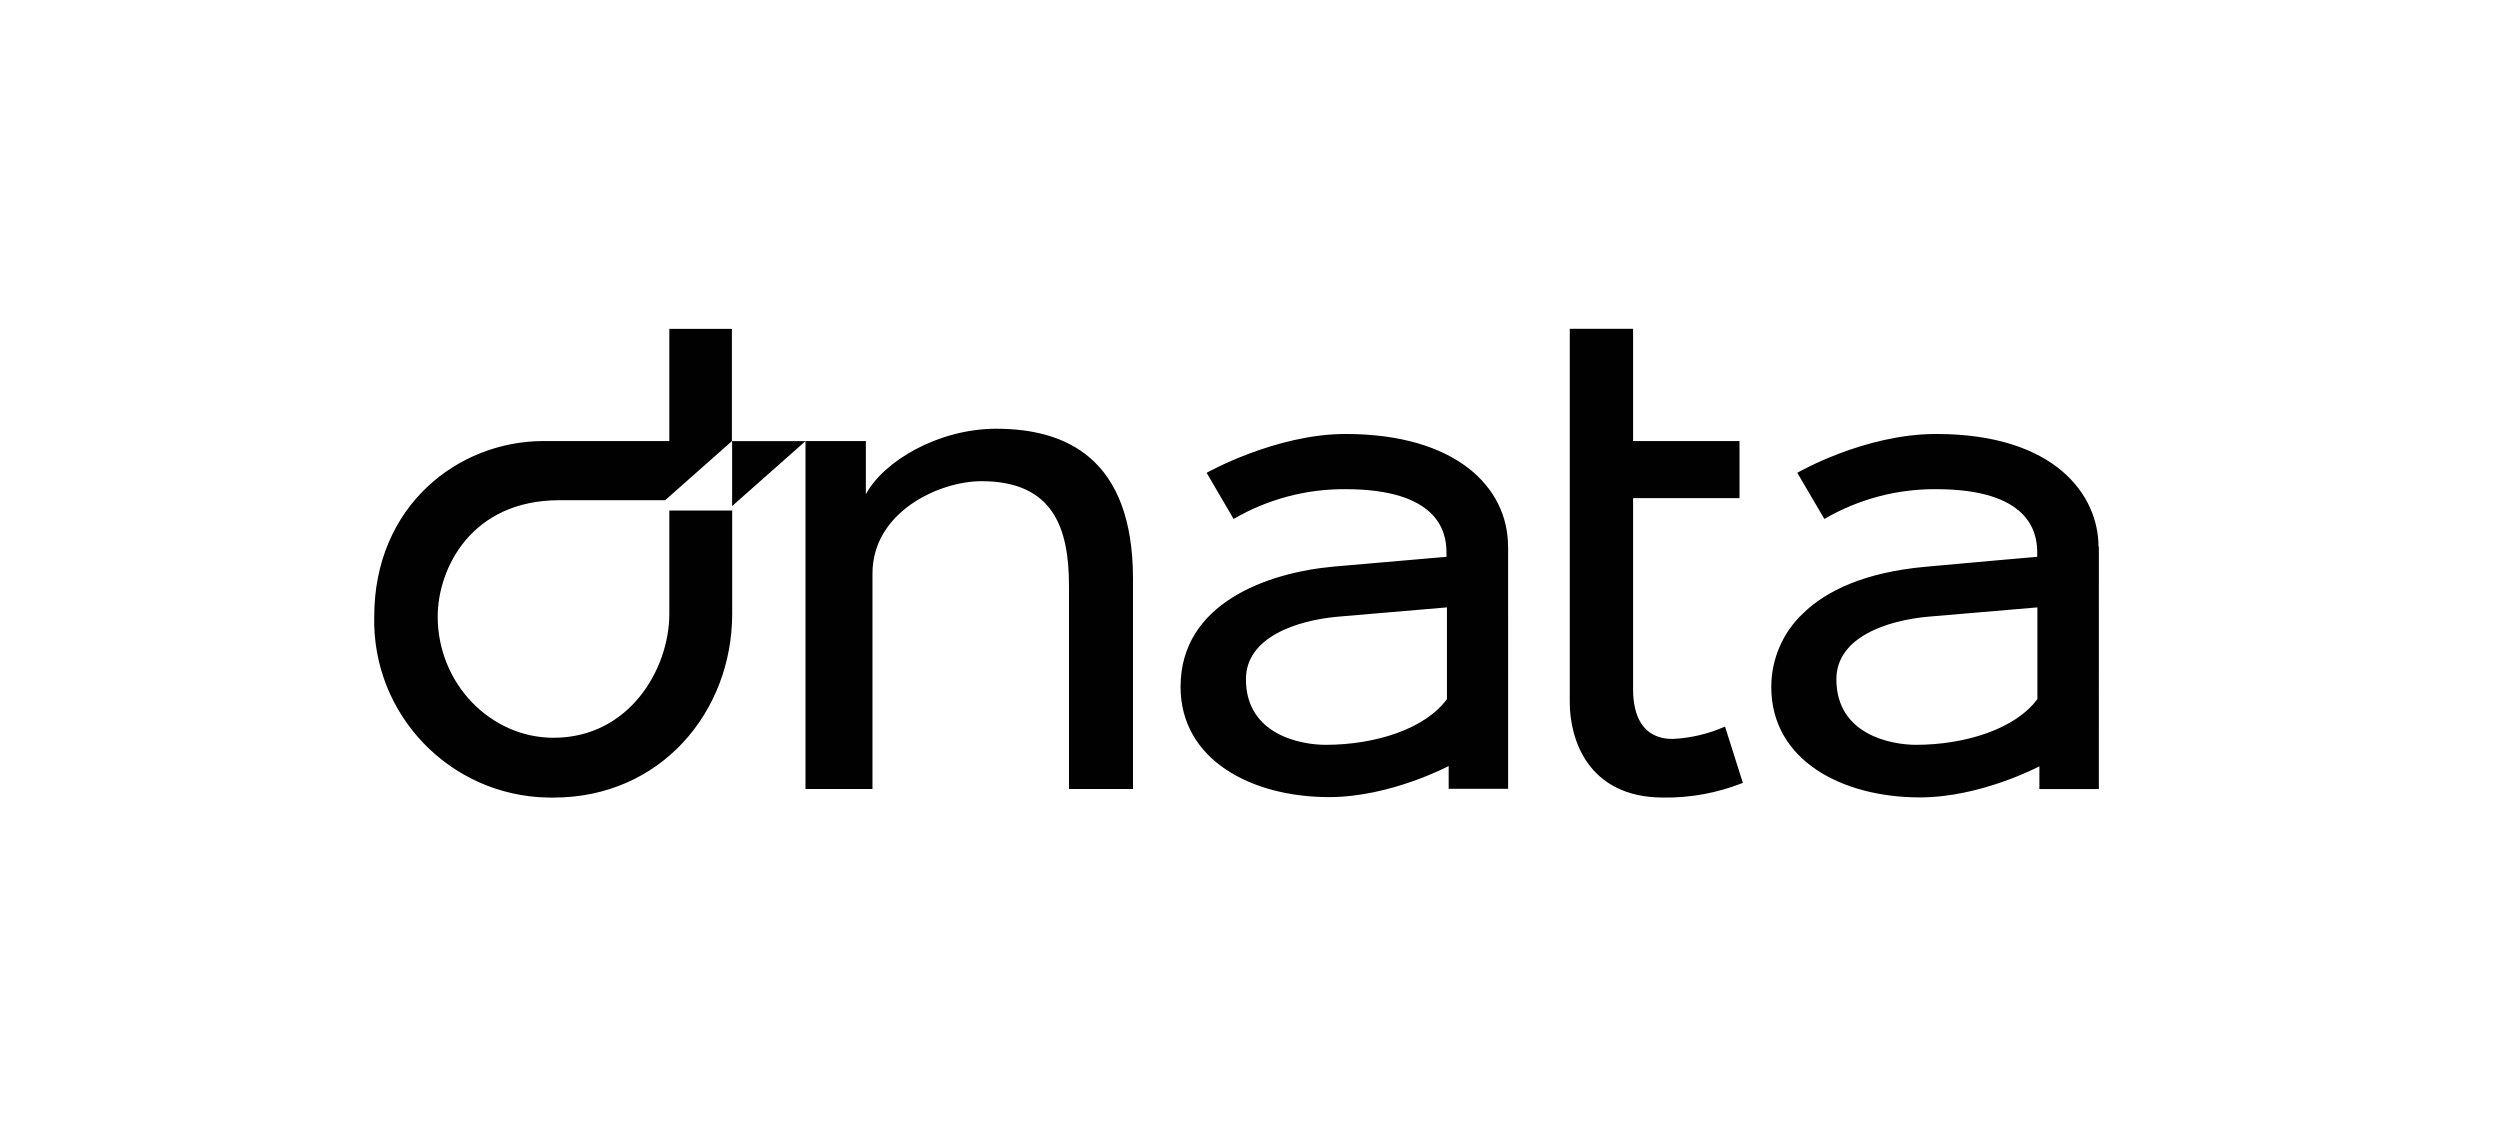 <?xml version="1.0" encoding="UTF-8"?> <svg xmlns="http://www.w3.org/2000/svg" xmlns:xlink="http://www.w3.org/1999/xlink" version="1.1" x="0px" y="0px" width="400px" height="180px" viewBox="0 0 400 180" xml:space="preserve"> <g id="Dutchflower_group" display="none"> <g transform="translate(0,1182) scale(0.1,-0.1)" display="inline"> <path fill="#020202" d="M1972.905,11520.282c-34.595-3.311-69.443-17.788-102.085-42.329 c-13.599-10.303-42.31-39.224-53.965-54.448c-15.806-20.869-35.068-52.144-45.264-73.242c-1.606-3.311-3.804-6.138-5.029-6.626 c-1.113-0.371-7.251,1.104-13.506,3.188c-39.497,13.257-82.915,20.864-118.862,20.864c-66.606,0-119.238-22.949-151.86-66.25 c-19.995-26.499-28.579-52.012-28.711-84.648c-0.127-20.972,2.695-37.412,10.063-59.111c5.894-17.314,7.969-22.217,24.282-55.703 l13.257-26.987l13.359-0.859c7.368-0.503,13.613-0.615,13.857-0.361c0.244,0.234-1.221,6.382-3.311,13.73 c-13.857,49.438-13.857,96.914,0,130.522c22.446,54.58,83.423,77.041,163.892,60.718c13.252-2.695,36.802-9.204,46.006-12.759 l3.179-1.216l0.752-34.102c0.972-50.166,5.518-75.078,26.108-141.069l4.673-15.078h4.287c2.451,0,8.096-0.371,12.515-0.747 l8.105-0.854l0.728,25.62c1.099,36.587,5.527,72.031,13.262,106.631c4.404,20.107,5.386,23.306,6.484,23.179 c1.851-0.244,26.03-15.698,39.995-25.513c36.68-25.762,68.603-54.097,108.213-96.177l16.548-17.661l24.048,25.645 c40.146,42.554,74.961,72.612,114.961,99.355c15.693,10.42,35.791,22.451,37.656,22.451c1.465,0,3.672-7.617,8.193-27.607 c8.838-39.248,14.258-84.644,14.258-119.971v-15.825l15.684,0.986c8.604,0.488,15.967,1.348,16.338,1.968 c0.342,0.601,2.432,10.903,4.531,22.803c10.908,61.948,17.422,120.342,17.422,157.637v15.21l15.693,4.409 c72.256,20.503,129.541,13.633,164.756-19.736c15.098-14.116,24.531-31.528,30.928-56.431c2.324-9.331,2.578-13.984,2.695-37.666 c0-30.298-1.729-43.057-9.824-72.251c-2.344-8.701-4.18-16.069-3.926-16.318c0.234-0.239,7.002,0,14.834,0.376l14.355,0.864 l5.889,11.763c17.422,34.604,30.449,73.735,35.234,105.752c2.422,16.538,2.324,45.269-0.166,59.37 c-4.648,26.616-13.838,44.536-31.875,62.568c-36.436,36.436-86.006,54.824-148.438,54.824 c-33.994,0.112-64.785-4.531-100.586-14.951c-9.092-2.695-17.285-4.531-18.291-4.175c-0.967,0.376-5.762,7.974-10.557,16.816 c-34.707,63.54-78.74,109.893-126.953,133.94c-18.271,9.092-29.072,12.876-46.846,16.431 C2007.617,11519.794,1983.799,11521.254,1972.905,11520.282z M2011.406,11429.755c33.994-9.448,68.936-38.154,95.459-78.521 c6.729-10.176,20.586-34.087,20.586-35.435c0-0.239-4.277-3.799-9.434-7.734c-5.273-3.813-14.482-11.152-20.605-16.299 c-16.201-13.501-69.062-66.851-95.693-96.416c-12.646-14.106-23.555-25.762-24.048-25.762c-0.601,0-11.899,12.383-25.151,27.593 c-45.752,52.388-73.965,81.46-100.21,103.037c-5.171,4.189-9.448,8.101-9.448,8.477c0,1.475,16.421,30.542,22.93,40.601 c28.95,44.409,64.77,73.35,101.562,81.704C1976.928,11433.197,2001.601,11432.45,2011.406,11429.755z"></path> <path fill="#020202" d="M1361.977,11001.991c-59.502-6.738-105.625-36.182-128.926-82.305 c-25.513-50.425-21.46-124.761,9.331-171.025c20.366-30.64,51.392-50.049,95.068-59.58c11.523-2.48,16.069-2.856,44.761-2.856 c28.711,0,33.252,0.376,44.78,2.856c14.233,3.179,35.708,9.917,44.16,14.087l5.405,2.695l5.029,18.633 c4.785,17.544,5.044,18.662,2.827,19.146c-1.479,0.493-5.649-1.714-11.772-6.133c-16.938-12.153-36.558-20.61-56.313-24.419 c-14.722-2.695-41.211-1.841-54.341,1.978c-38.281,10.918-61.699,39.502-71.265,86.714c-3.662,18.774-4.668,56.816-1.831,76.196 c7.598,51.768,31.392,83.403,71.509,94.941c8.213,2.451,12.397,2.822,29.814,2.822c17.295,0,21.714-0.483,29.814-2.822 c22.93-6.509,39.746-19.639,48.203-37.407c3.926-8.208,4.668-9.204,6.992-8.345c2.095,0.864,2.822,2.925,4.79,14.224 c1.23,7.378,3.799,19.409,5.757,26.753l3.438,13.379l-2.578,0.972c-28.95,11.411-45.635,16.069-67.71,19.009 C1403.818,11003.466,1377.065,11003.71,1361.977,11001.991z"></path> <path fill="#020202" d="M2551.172,11002.118c-43.174-4.17-78.643-18.887-104.15-43.071c-29.062-27.72-43.906-64.272-45.635-112.72 c-1.719-49.443,11.787-89.551,39.502-117.271c19.98-20.01,46.016-32.769,81.074-39.878c16.943-3.325,59.131-4.673,77.539-2.319 c77.285,9.688,128.193,57.646,138.867,131.118c2.207,15.107,0.967,53.862-2.324,68.833 c-13.74,63.779-53.877,101.562-119.746,112.871C2599.502,11002.494,2567.851,11003.71,2551.172,11002.118z M2593.252,10975.741 c29.678-6.86,53.467-31.025,65.244-66.23c11.895-36.089,12.158-91.763,0.498-128.682c-14.717-46.875-49.434-72.876-93.604-70.298 c-15.83,0.981-24.766,3.306-37.031,9.692c-28.33,14.707-46.738,45.752-53.232,89.526c-2.852,19.639-1.846,62.695,1.826,79.756 c9.951,45.752,31.758,73.97,65.996,84.888C2556.924,10978.93,2577.06,10979.433,2593.252,10975.741z"></path> <path fill="#020202" d="M3503.213,10997.089c-13.496-0.732-31.26-0.972-39.492-0.732c-8.34,0.361-15.078,0.488-15.078,0.361 c1.943-19.009,3.926-58.999,5.01-100.479c1.875-68.086-0.215-158.472-4.531-198.721l-0.732-7.109l3.438,0.977 c4.678,1.23,62.705,1.23,67.227,0l3.564-0.977l-0.723,5.879c-1.855,14.736-3.438,65.879-3.066,101.567l0.342,39.268l6.27-9.824 c3.457-5.396,13.125-20.239,21.318-33.115c14.971-23.188,43.926-70.552,56.309-92.363c5.039-8.828,6.992-11.294,8.604-10.693 c3.438,1.377,51.768,2.09,64.268,1.006c6.504-0.63,11.895-0.864,11.895-0.747c0,0.259-22.07,33.623-49.189,74.106 c-26.973,40.474-49.307,74.326-49.678,75.19c-0.352,1.089,1.855,2.324,6.758,3.667c34.57,9.692,56.045,29.331,62.812,57.163 c2.324,9.57,1.953,31.904-0.625,41.709c-7.715,28.594-29.951,45.522-68.213,52.148 C3575.01,10997.821,3535.986,10998.676,3503.213,10997.089z M3554.99,10969.74c16.572-4.541,27.5-14.248,32.5-28.579 c2.48-7.256,2.812-10.698,2.812-25.542c0-12.988-0.605-18.896-2.314-24.517c-7.979-26.372-24.658-37.925-58.623-40.615 l-10.801-0.864v56.934c0,31.289,0.371,59.146,0.859,61.724l0.752,4.785l14.219-0.747 C3542.236,10971.942,3551.552,10970.712,3554.99,10969.74z"></path> <path fill="#020202" d="M298.916,10994.149c0.376-1.348,1.348-11.294,2.207-22.09c2.212-27.832,2.324-237.358,0-260.063 c-0.859-8.711-1.831-17.056-2.207-18.403c-0.62-2.466,0.117-2.466,61.943-2.808c67.227-0.376,82.925,0.342,107.593,5.273 c37.524,7.593,64.268,21.216,85.498,43.545c23.662,24.883,35.2,56.67,37.275,101.821c2.095,47.334-11.143,88.066-37.651,115.791 c-20.366,21.24-41.094,31.411-76.665,37.178c-12.012,1.963-22.563,2.207-96.03,2.207 C298.916,10996.601,298.296,10996.601,298.916,10994.149z M428.462,10970.111c50.908-6.26,77.642-30.562,87.847-79.639 c2.568-12.866,3.672-56.411,1.704-72.007c-4.409-34.946-17.529-63.042-37.275-79.004c-21.606-17.402-52.266-25.859-87.222-23.911 c-8.096,0.488-16.436,1.118-18.647,1.465l-3.813,0.742l-0.972,13.13c-0.986,15.942,0.117,237.256,1.216,239.214 C372.388,10971.835,414.209,10971.942,428.462,10970.111z"></path> <path fill="#020202" d="M644.966,10992.299c2.08-13.716,3.311-50.537,4.287-124.497c1.118-85.889,1.475-92.251,6.636-112.246 c3.066-11.411,10.679-26.489,17.3-34.111c15.21-17.173,40.967-29.185,72.368-33.984c14.351-2.09,49.941-2.466,64.028-0.493 c31.045,4.16,55.698,15.718,72.998,33.989c14.595,15.479,22.202,31.792,26.987,57.788c2.588,13.506,2.695,18.14,2.812,86.606 c0.259,61.577,1.724,116.543,3.569,128.198l0.615,3.062h-22.217h-22.188l0.859-12.266c2.939-48.447,3.555-66.992,3.672-120.225 c0.117-62.808-0.493-74.077-5.522-93.716c-7.363-29.067-26.616-48.584-55.684-56.074c-6.504-1.714-12.983-2.202-26.377-2.202 c-15.82,0-18.887,0.371-27.729,3.325c-28.955,9.575-42.686,29.292-47.114,67.71c-2.808,25.771-1.104,136.543,3.066,189.775 c0.986,12.637,1.851,23.062,1.851,23.315c0,0.244-16.812,0.356-37.422,0.356h-37.529L644.966,10992.299z"></path> <path fill="#020202" d="M960.224,10977.821c0-19.146,0.132-19.746,2.456-19.263c11.05,2.578,80.854,6.753,82.559,5.049 c0.498-0.503,0.854-48.823,0.854-107.212c0-99.131-0.854-133.101-3.794-159.478l-0.732-6.509l3.423,0.977 c4.663,1.23,63.804,1.23,68.462,0l3.55-0.977l-0.854,8.34c-2.827,31.411-3.687,66.973-3.799,158.618 c0,54.956,0.488,101.562,0.972,103.53l0.986,3.452l21.719-0.742c20.352-0.859,56.172-3.813,60.342-5.049 c1.606-0.483,1.851,2.241,1.851,19.15v19.756l-12.871-0.747c-47.485-2.944-164.893-2.944-212.231,0l-12.891,0.747V10977.821 L960.224,10977.821z"></path> <path fill="#020202" d="M1532.124,10977.221c2.827-38.784,4.419-113.228,3.56-167.1c-0.732-47.7-1.348-65.386-3.926-106.094 l-0.864-13.013l9.692,0.859c12.397,1.235,42.456,1.235,54.839,0l9.688-0.859l-0.718,7.48c-0.371,4.043-1.118,37.549-1.489,74.331 l-0.718,67.012l40.366,0.747c22.07,0.327,52.368,0.327,67.222-0.156l26.987-0.864l0.371-46.611 c0.361-41.553-0.854-79.707-3.062-96.655l-0.752-5.869l3.56,0.977c4.673,1.23,63.779,1.23,68.452,0l3.442-0.977l-0.752,6.509 c-2.935,25.737-3.789,57.388-3.789,145.107c0,87.09,0.991,123.657,3.789,148.677l0.752,6.509l-7.734-0.977 c-10.186-1.104-49.683-1.104-59.741,0l-7.866,0.977l0.752-7.109c1.968-17.183,3.179-50.181,3.179-82.573v-35.088l-16.797-0.718 c-21.475-1.118-82.314-1.118-102.681,0l-15.698,0.718l0.728,54.097c0.493,29.805,1.108,57.788,1.479,62.334l0.732,8.34 l-6.006-0.977c-7.485-1.104-51.396-1.104-61.089,0l-7.368,0.864L1532.124,10977.221z"></path> <path fill="#020202" d="M2000.254,10984.945c2.324-36.558,3.555-106.592,2.959-169.922c-0.752-62.759-1.24-79.463-4.062-114.434 l-0.713-10.181l3.428,0.977c4.541,1.23,63.799,1.23,68.33,0c3.057-0.859,3.32-0.601,2.695,1.831 c-1.963,8.721-3.076,40.967-3.076,90.044v55.703h13.242c13.008-0.117,46.865-1.606,71.416-3.184l12.871-0.859v18.633v18.521 l-3.682-0.601c-13.125-2.095-92.617-5.532-94.336-4.189c-1.24,1.118-0.117,88.208,1.24,93.613l0.85,3.555l33.857-0.732 c29.18-0.615,46.875-1.719,62.07-3.813l3.701-0.483v18.643v18.535h-85.771h-85.752L2000.254,10984.945z"></path> <path fill="#020202" d="M2222.275,10985.922c3.34-47.114,3.828-66.377,3.828-142.656c0-77.173-0.371-91.768-3.828-141.587 l-0.693-11.523l2.91,0.747c1.611,0.366,20.244,1.343,41.348,2.207c30.049,1.23,47.354,1.23,80.352,0 c23.076-0.864,43.682-1.724,45.635-2.095l3.701-0.605v19.126v19.028l-4.941-0.63c-8.193-1.084-53.828-4.155-75.557-5.015 l-20.469-0.859l-0.752,3.555c-1.221,6.021-3.174,73.96-3.174,112.114c0,42.456,1.953,109.795,4.043,138.877l1.455,20.483 l-7.344-0.864c-9.824-1.104-53.604-1.104-61.221,0.132l-5.986,0.859L2222.275,10985.922z"></path> <path fill="#020202" d="M2757.256,10995.37c3.555-9.688,37.773-114.565,46.123-141.704 c12.012-39.126,30.566-103.496,40.371-139.819c4.297-16.201,6.494-22.559,7.734-22.334c4.414,1.235,29.434,1.494,36.172,0.63 l7.598-1.23l7.627,23.418c22.822,70.928,67.822,194.824,69.775,192.471c2.832-3.179,43.916-124.385,61.24-180.688l10.771-34.971 l4.785,0.63c6.992,0.864,32.285,0.747,37.295-0.259l4.414-0.718l5.273,16.685c19.375,62.07,67.012,206.201,87.734,265.83 c4.414,12.866,8.086,23.301,8.086,23.301s-9.053,0-20.127,0h-20.234l-4.414-17.783c-13.857-55.195-39.844-142.915-56.055-188.442 l-5.049-14.219l-2.324,5.874c-5.01,12.905-52.744,157.271-61.084,185.137l-8.945,29.434l-22.705-0.239l-22.705-0.117 l-25.42-75.347c-26.104-77.515-48.545-142.529-50.273-145.601c-1.123-2.095-4.297,7.856-17.803,55.073 c-14.707,51.167-39.473,146.729-42.529,163.54c-0.371,2.207-2.471,2.334-38.154,2.451 C2769.785,10996.474,2756.875,10996.225,2757.256,10995.37z"></path> <path fill="#020202" d="M3223.515,10994.149c6.279-28.34,7.246-226.709,1.387-286.455c-0.85-9.082-1.504-16.68-1.504-16.68 c0.117-0.112,7.637,0.371,16.689,0.972c16.797,1.23,137.51,0.376,149.199-0.972l6.24-0.742l-0.107,19.629 c-0.166,19.155-0.254,19.756-2.578,19.263c-7.5-1.597-96.299-7.104-97.422-6.016c-0.361,0.376-0.85,26.372-1.084,57.681 l-0.371,57.012l22.441-0.854c12.383-0.347,34.814-1.46,49.805-2.207c15.098-0.718,27.598-1.201,27.715-1.094 c0.146,0.259-0.234,4.419-0.723,9.58c-0.615,5.273-0.615,13.13,0,18.403c0.869,7.964,0.723,9.199-0.85,9.199 c-4.307,0-69.316-2.466-83.193-3.066l-15.078-0.747v45.752c0,25.142,0.371,47.1,0.859,48.706l0.752,2.939l24.014-0.732 c23.076-0.732,62.207-2.822,71.289-3.813l4.277-0.376v18.535v18.535h-86.113 C3223.672,10996.601,3223.027,10996.601,3223.515,10994.149z"></path> <path fill="#020202" d="M1524.16,10637.289c-49.321-9.443-80.112-37.295-89.067-80.605c-4.287-20.845-3.687-42.314,1.719-62.925 c8.716-32.866,32.021-57.266,64.399-67.344c16.44-5.156,26.504-6.133,52.388-5.391c25.386,0.605,40.85,2.812,67.822,9.551 l14.736,3.711l0.117,41.943l0.127,41.968l-23.306,0.117h-23.193l0.737-5.532c1.47-10.312,2.334-47.217,1.47-58.022l-0.977-10.786 l-8.091-2.578c-11.299-3.672-35.464-4.531-47.231-1.836c-19.634,4.531-34.844,16.792-43.56,35.078 c-18.892,39.731-12.886,102.168,12.383,127.568c14.839,14.849,30.679,20.352,55.444,19.263c11.538-0.371,16.44-1.23,22.817-3.555 c15.708-5.894,26.016-13.877,34.844-27.124c2.568-3.809,5.029-6.733,5.522-6.357c0.483,0.225,1.216,3.179,1.719,6.475 c0.356,3.325,2.451,11.411,4.531,17.915c2.09,6.626,3.564,12.158,3.306,12.383c-3.799,3.345-24.766,11.299-37.778,14.37 C1581.318,10638.754,1537.773,10639.877,1524.16,10637.289z"></path> <path fill="#020202" d="M1948.969,10637.035c-37.182-6.509-63.916-25.259-78.638-55.073 c-9.316-18.887-10.811-26.626-10.811-55.811c0-23.936,0.166-25.654,3.472-36.206c11.768-38.384,39.473-61.089,83.54-68.198 c15.444-2.441,45.508-1.953,59.502,0.967c42.451,9.092,71.641,34.98,82.07,72.881c7.598,27.231,5.156,64.297-6.035,87.832 c-13.848,29.697-38.525,47.358-74.824,53.75C1994.121,10639.501,1962.339,10639.384,1948.969,10637.035z M1989.219,10621.205 c24.062-5.01,41.455-24.165,49.697-54.443c2.949-10.796,3.184-13.73,3.184-36.929c0-23.301-0.234-25.996-3.301-37.031 c-8.115-30.19-24.688-48.594-48.853-54.355c-19.136-4.414-39.609,0.254-54.688,12.524c-12.036,9.805-21.968,30.303-25.659,52.866 c-2.949,17.539-1.836,47.1,2.339,62.925C1922.597,10607.968,1952.519,10629.062,1989.219,10621.205z"></path> <path fill="#020202" d="M1736.001,10636.059c-0.371-0.371-12.754-0.859-27.598-0.977l-26.86-0.254l0.728-9.204 c0.498-5.127,1.479-29.067,2.334-53.232c1.24-35.317,1.24-52.49,0-87.09c-0.854-23.794-1.836-47.1-2.334-51.777l-0.728-8.604 h25.146h25.151l-0.986,13.506c-0.493,7.373-0.737,29.819-0.61,49.683l0.371,36.211l15.459-23.94 c14.717-22.817,41.577-67.109,44.155-72.871c1.226-2.695,1.479-2.695,28.711-2.588c17.896,0,27.1,0.381,26.616,1.24 c-0.371,0.742-15.806,23.672-34.214,51.172c-18.408,27.349-33.496,50.166-33.496,50.537c0,0.376,2.324,1.235,5.283,2.09 c9.321,2.441,22.188,9.175,28.584,14.971c16.543,15.078,20.859,41.45,10.288,63.037c-6.626,13.384-21.353,22.441-42.305,26.143 C1770.967,10635.688,1737.109,10637.177,1736.001,10636.059z M1756.489,10616.195c8.35-2.207,15.576-7.729,18.779-14.253 c5.513-11.519,6.255-27.944,1.709-42.407c-2.578-8.599-10.542-17.432-18.765-20.986c-6.626-2.808-24.282-5.874-27.485-4.683 c-1.724,0.742-1.963,4.194-1.963,26.885c0,14.336,0.381,33.11,0.864,41.714l0.732,15.562l3.188,0.376 C1738.696,10619.145,1749.751,10618.026,1756.489,10616.195z"></path> <path fill="#020202" d="M2127.959,10630.409c0.342-2.314,1.211-33.97,1.953-70.288c0.605-36.436,1.719-70.4,2.461-75.679 c2.93-21.357,7.51-32.134,18.154-42.568c16.191-16.084,50.537-24.766,84.014-21.357c25.771,2.578,40.85,8.594,54.727,21.729 c10.068,9.434,16.064,20.122,19.873,34.946c2.461,9.575,2.695,14.731,3.555,76.567c0.635,36.431,1.338,69.541,1.836,73.589 l0.859,7.378h-15.449c-14.951,0-15.557-0.112-14.951-2.476c1.709-7.109,3.428-65.132,2.949-100.596 c-0.625-50.537-2.461-60.229-14.111-74.819c-16.562-20.732-57.412-25.518-79.863-9.209c-10.918,7.861-16.562,20.991-18.77,43.696 c-2.217,21.816-0.117,109.419,3.174,137.856l0.635,5.532h-25.889h-25.889L2127.959,10630.409z"></path> <path fill="#020202" d="M2362.373,10632.88c0.254-0.977,1.113-14.854,1.982-30.791c1.455-29.814,0.713-147.461-1.123-167.334 l-0.859-9.834h25.508h25.518l-0.596,3.076c-1.611,8.34-3.33,46.006-2.959,65.386l0.371,21.963l15.596,0.488 c53.945,1.602,79.355,22.217,79.492,64.297c0,30.532-13.613,47.354-43.574,53.35 C2447.881,10636.317,2361.513,10635.829,2362.373,10632.88z M2431.582,10618.026c3.291-0.601,8.447-2.808,11.514-4.785 c10.439-6.621,15.83-24.766,13.252-44.521c-3.193-23.447-14.59-34.341-38.018-36.06l-8.975-0.742l0.371,41.978 c0.488,39.829,0.596,42.041,2.812,43.774C2415.381,10619.75,2423.095,10619.862,2431.582,10618.026z"></path> </g> </g> <g id="Bouqetnet" display="none"> <g transform="translate(0,185) scale(0.1,-0.1)" display="inline"> <path fill="#020202" d="M3590.224,1313.08c-35.957-10.386-72.744-50.371-83.145-89.541c-10.4-39.976-0.811-81.558,28.789-115.928 c18.398-21.592,21.572-22.393,47.969-14.395c28.789,8.794,34.365,15.986,19.99,24.785c-10.41,6.396-10.41,35.977,0.801,35.977 c3.984,0,11.982-11.196,16.787-23.984c7.207-22.383,8.789-23.184,18.379-10.391c7.197,9.585,7.998,19.185,3.213,27.983 c-11.211,20.776-8.789,31.177,7.188,28.779c18.389-3.203,25.586-13.599,25.586-38.374c0-18.389,0.791-17.593,14.395,7.988 c7.979,17.598,20.791,28.784,31.963,30.386c24.805,3.999,21.611-11.992-7.988-40.771c-15.996-14.395-20.781-22.397-11.992-19.194 c7.979,3.203,19.98,5.601,25.586,5.601c15.205,0,30.391,52.764,25.586,88.74C3743.75,1285.096,3663.789,1335.468,3590.224,1313.08 z M3703.769,1273.905c2.383-3.999-0.801-15.991-7.998-26.377c-11.992-18.394-11.201-18.394,11.982-15.2 c14.385,2.407,23.984,0,23.984-5.591c0-4.79-11.182-8.789-23.984-8.789c-29.57,0-79.951,19.98-79.951,31.172 s21.572,11.191,27.988,0.801c7.998-12.788,19.99-8.799,19.99,6.392C3675.781,1279.506,3693.369,1290.702,3703.769,1273.905z M3638.203,1222.738c11.172-29.59-23.994-68.76-62.363-68.76c-18.398,0-14.385,21.592,6.387,27.183l17.598,4.8l-17.598,11.992 c-10.381,7.188-18.379,15.991-18.379,20.781c0,13.594,23.184,7.202,39.98-10.391l15.977-17.583v21.572 C3619.804,1235.531,3631.015,1241.122,3638.203,1222.738z"></path> <path fill="#020202" d="M3659.795,1106c0-3.989-4.805-7.993-11.211-7.993c-6.387,0-19.17-7.183-29.57-15.986l-19.189-15.996 l26.377,1.602c16.807,1.602,25.596,5.601,25.596,14.395c0,9.6,1.592,9.6,7.188,0.801c3.984-6.401,12.812-8.799,23.984-4.805 c20.801,6.401,21.592,16.797,1.602,27.983C3664.59,1116.4,3659.795,1116.4,3659.795,1106z"></path> <path fill="#020202" d="M705.561,1054.838c-31.177-13.589-63.955-51.987-75.947-89.551c-5.605-15.19-7.998-54.37-6.401-86.357 c3.994-92.739,46.372-142.31,127.92-153.506c84.751-11.987,156.709,37.583,174.297,119.136 c18.389,88.75-8.784,169.502-67.959,203.086C820.693,1068.422,744.741,1072.421,705.561,1054.838z M819.893,997.274 c40.776-28.794,55.166-111.929,27.988-168.696c-24.79-53.579-95.947-62.368-134.326-16.802 c-58.354,68.76-19.985,198.281,59.17,198.281C788.711,1010.057,810.308,1004.457,819.893,997.274z"></path> <path fill="#020202" d="M1385.151,1054.838c-54.365-23.984-83.94-80.757-83.94-162.314c0-66.357,21.572-115.122,63.955-143.091 c38.369-25.596,97.539-32.793,141.509-16.802c31.187,10.381,34.38,10.381,47.168-3.198c17.598-19.985,28.789-19.18,41.577,1.587 c9.595,14.404,8.804,19.199-5.601,34.39c-13.584,14.404-14.38,18.394-4.79,31.987c6.396,8.003,15.186,35.171,20.786,59.15 c17.583,85.552-19.995,171.108-86.348,198.291C1486.689,1069.227,1416.338,1068.422,1385.151,1054.838z M1499.487,997.274 c9.585-6.411,23.179-22.402,29.575-35.19c13.599-25.586,15.991-101.538,4.004-119.927c-6.401-10.396-8.799-10.396-21.587,1.597 c-12.793,13.599-14.395,13.599-31.987-3.184c-17.593-16.001-17.593-17.607-4.795-31.987c11.992-13.599,11.992-16.787,2.397-23.184 c-15.195-9.595-55.967-0.796-75.151,15.986c-50.371,43.174-47.979,159.097,3.989,195.889 C1429.917,1013.26,1476.299,1014.061,1499.487,997.274z"></path> <path fill="#020202" d="M303.408,896.532l2.397-162.3h101.538c116.724,0,137.515,8.779,157.505,65.547 c13.589,38.389,7.192,68.765-19.99,94.351c-15.186,14.395-16.787,19.185-7.998,22.383c19.985,7.998,29.59,59.971,16.797,90.347 c-17.593,42.388-44.775,51.177-155.903,51.177h-95.947L303.408,896.532z M484.092,992.465c5.601-5.596,9.6-16.782,9.6-26.372 c0-27.988-15.996-35.986-69.561-35.986h-50.366v35.986v35.972h50.366C452.915,1002.064,478.501,998.06,484.092,992.465z M492.891,862.948c5.601-6.401,8.794-21.577,7.197-34.37c-3.193-28.799-30.386-42.388-83.955-42.388h-42.368v43.975v43.97h55.171 C466.509,874.135,486.494,870.946,492.891,862.948z"></path> <path fill="#020202" d="M982.197,927.714c3.198-144.717,8.799-160.713,57.559-187.085c31.982-16.792,112.744-18.389,144.727-2.407 c12.783,6.396,31.162,22.373,39.976,34.385c15.181,20.801,16.772,35.977,19.18,154.302l3.193,131.128h-36.777h-36.777V935.712 c0-139.922-4.795-151.108-60.762-151.108c-52.764,0-59.16,15.977-59.16,154.302v119.131h-36.772H979.8L982.197,927.714z"></path> <path fill="#020202" d="M1662.578,927.714c2.402-144.717,8.008-160.713,56.768-187.085 c31.978-16.792,112.739-18.389,144.717-2.407c12.793,6.396,31.172,22.373,39.976,34.385 c15.195,20.801,16.792,35.977,19.184,154.302l3.198,131.128h-36.772h-36.777V935.712c0-139.922-4.795-151.108-60.762-151.108 c-52.778,0-59.17,15.977-59.17,154.302v119.131h-36.768h-36.792L1662.578,927.714z"></path> <path fill="#020202" d="M1990.395,896.532l2.383-162.3l122.349-2.407l121.533-2.393v32.769v31.987h-87.949h-87.959v39.976v39.971 h75.967h75.947v27.993v27.979h-75.947h-75.967v35.986v35.972h83.955h83.955v27.983v27.988h-119.951h-119.922L1990.395,896.532z"></path> <path fill="#020202" d="M2260.635,1030.048v-27.983h51.963h51.973V866.151V730.219h31.992h31.982v135.933v135.913h47.969h47.959 v27.983v27.988h-131.924h-131.914V1030.048L2260.635,1030.048z"></path> <path fill="#020202" d="M2566.054,896.532l2.402-162.3l30.361-2.407l29.6-2.393v113.53c0,70.352,3.193,111.123,7.207,106.328 c3.984-3.989,34.355-53.564,67.129-111.123l59.18-103.936l33.594-2.407l32.764-2.393v163.892v164.712h-31.973h-31.973V948.5 V838.168l-62.363,109.536l-61.572,110.332h-38.379h-37.588L2566.054,896.532z"></path> <path fill="#020202" d="M2900.254,894.13V729.432l122.314,2.393l121.543,2.407v27.969v27.988l-89.561,2.393l-90.332,2.402v39.18 v39.971h79.951h79.951v27.993v27.979h-79.951h-79.951v35.986v35.972h87.93h87.949v27.983v27.988h-119.932h-119.912V894.13 L2900.254,894.13z"></path> <path fill="#020202" d="M3172.07,1030.048v-27.983h47.979h47.979V865.345V729.432l34.375,2.393l33.584,2.407l2.383,134.312 l1.611,133.52h47.979h47.969v27.983v27.988h-131.924H3172.07V1030.048L3172.07,1030.048z"></path> </g> </g> <g id="Waterdrinker" display="none"> <g display="inline"> <path fill="#020202" d="M52.804,103.962c0.148-0.163,0.295-0.341,0.429-0.518h-0.134L52.804,103.962z"></path> <path fill="#020202" d="M70.068,75.194H30.565c-0.598-0.017-1.094,0.453-1.11,1.049c0,0.02,0,0.04,0,0.061v29.938 c-0.017,0.597,0.454,1.094,1.05,1.111c0.02,0.001,0.041,0.001,0.061,0h39.502c0.598,0.016,1.094-0.455,1.111-1.05 c0-0.02,0-0.04,0-0.061V76.305c0.017-0.598-0.454-1.094-1.05-1.11C70.107,75.193,70.088,75.193,70.068,75.194z M68.261,88.356 c-0.918,5.109-4.442,9.151-8.559,12.378c-3.088,2.152-6.34,4.058-9.728,5.7c0.519-1.479,0.904-2.457,1.14-3.287 c-2.24-0.285-4.457-0.729-6.633-1.333c-4.561-1.391-8.795-3.717-11.165-7.699c-2.489-3.712-1.746-8.708,1.717-11.534 c0.045,0.163,1.021,1.643,1.021,1.643c-0.726,1.925-2.087,9.713,0.207,12.822c-0.459-2.269-0.654-4.585-0.578-6.9 c0.281-2.397,0.815-5.271,0.815-5.271l2.221,3.465c-0.371,1.614-1.614,7.64,0.829,11.119c-0.482-1.615-0.785-3.279-0.904-4.96 c0.028-1.732,0.257-3.457,0.681-5.137l2.695,3.746c-0.227,1.125-0.332,2.271-0.311,3.42c0.229,1.62,0.761,3.181,1.569,4.605 c-0.59-1.294-0.941-2.683-1.036-4.102c-0.11-1.134-0.041-2.278,0.207-3.39l2.665,3.316c-0.256,1.735,0.072,3.506,0.932,5.035 c-0.215-0.81-0.354-1.638-0.414-2.473c-0.092-0.654-0.146-1.311-0.163-1.969c0-0.104,0.415,0.326,0.607,0.533 c1.532,1.668,3.292,3.114,5.227,4.293l0,0c-0.489-0.401-2.533-2.072-3.302-2.739c-0.78-0.781-1.502-1.619-2.162-2.502 c1.191,0.338,2.363,0.743,3.509,1.213c0.829,0.445,1.791,1.022,1.791,1.022c-1.099-1.122-2.488-1.917-4.012-2.294l-1.659-0.489 l-2.488-3.154c2.535,0.677,4.957,1.715,7.196,3.08c-0.829-1.481-6.811-3.79-7.403-3.569l-2.769-4.027 c2.699,0.426,5.306,1.301,7.715,2.591c0.977,0.636,1.613,1.036,2.027,1.287c0.007-0.098,0.007-0.197,0-0.295 c-0.766-0.701-1.599-1.326-2.488-1.866c-1.247-0.738-2.586-1.311-3.982-1.702c-1.215-0.467-2.503-0.717-3.806-0.741l-2.414-3.968 c0.982-0.137,1.979-0.137,2.962,0c1.007,0.135,1.998,0.367,2.961,0.696c2.095,0.872,4.111,1.922,6.027,3.139 c0.103-0.414-3.14-2.591-5.923-3.805c-2.021-0.734-4.189-0.974-6.322-0.697l-0.636-1.48c2.298-1.249,4.971-1.617,7.521-1.037 c2.208,0.834,3.992,2.513,4.961,4.665c0.222,0.418,0.419,0.848,0.592,1.289c0-0.578,0.074-1.155,0.148-1.718 c0.165-2.67,1.404-5.159,3.435-6.9c2.403-1.575,5.307-2.197,8.143-1.747l-0.074,1.836c-2.312,0.52-4.462,1.598-6.262,3.139 c-2.487,2.369-4.989,5.922-4.723,6.277c1.523-2.035,3.217-3.938,5.063-5.686c0.858-0.69,1.774-1.305,2.74-1.835 c0.938-0.474,1.934-0.822,2.962-1.037l-0.874,5.005c-1.342,0.517-2.58,1.269-3.657,2.221c-1.287,0.947-2.447,2.057-3.45,3.302 c-0.743,0.958-1.393,1.984-1.939,3.066v0.295c0.326-0.415,0.844-1.096,1.688-2.236c1.983-2.271,4.342-4.184,6.974-5.656 l-1.317,5.286c-0.741,0-6.027,4.694-6.308,6.603c1.79-2.257,3.889-4.251,6.234-5.922l-1.362,4.279l-1.481,1.14 c-1.351,0.922-2.43,2.19-3.124,3.672l0,0c0.266-0.326,0.784-0.977,1.273-1.481c1.005-0.929,2.063-1.8,3.168-2.606 c-0.343,1.18-0.773,2.333-1.288,3.45c-0.326,0.621-1.021,1.836-1.584,2.813l0.178,0.192c1.097-1.692,2.039-3.482,2.813-5.345 c0.118-0.296,0.37-0.888,0.429-0.784c0.253,0.699,0.471,1.41,0.652,2.132c0.254,0.905,0.427,1.833,0.518,2.769 c0.264-1.93-0.088-3.895-1.006-5.612l1.481-4.516c0.668,1.083,1.167,2.261,1.48,3.494c0.435,1.539,0.605,3.142,0.503,4.738 c0.285-1.815,0.234-3.667-0.149-5.463c-0.413-1.219-0.953-2.391-1.613-3.495l1.406-5.005c1.082,1.613,1.971,3.348,2.651,5.167 c0.494,1.835,0.792,3.716,0.887,5.612c1.2-4.604-2.383-10.482-3.36-12.052l0.962-4.441c0,0,1.702,2.798,2.902,5.196 c0.95,2.384,1.631,4.867,2.028,7.404c1.185-4.161-3.183-11.845-4.665-13.622c0.185-0.692,0.332-1.395,0.445-2.104 C66.808,78.553,69.444,83.513,68.261,88.356z"></path> <path fill="#020202" d="M126.212,75.342h-5.301L108.8,107.367h7.521l0.326-0.933c0.223-0.621,0.459-1.272,0.726-1.983 c0.267-0.71,0.533-1.481,0.8-2.162c0.267-0.68,0.547-1.479,0.814-2.16c0.148-0.395,0.296-0.78,0.444-1.156h8.173l3.08,8.394h7.491 L126.212,75.342z M125.073,92.221h-3.139l0.4-1.155l0.71-1.954c0-0.178,0.148-0.37,0.207-0.564l0.164-0.429l0,0l0.088-0.238 L125.073,92.221z"></path> <polygon fill="#020202" points="134.979,75.282 134.979,82.094 142.781,82.094 142.781,107.367 149.77,107.367 149.77,82.094 157.513,82.094 157.513,75.282 "></polygon> <polygon fill="#020202" points="167.33,100.557 167.33,94.605 177.324,94.605 177.324,87.809 167.33,87.809 167.33,82.094 178.078,82.094 178.078,75.282 160.355,75.282 160.355,107.367 178.715,107.367 178.715,100.557 "></polygon> <path fill="#020202" d="M203.619,105.162c-0.057-0.084-0.105-0.173-0.148-0.267l-0.31-0.577l-0.342-0.593l-0.253-0.444l0,0 c-0.191-0.296-0.369-0.607-0.532-0.919l-0.547-0.992l-1.349-2.339c-0.43-0.725-0.828-1.479-1.229-2.132l0,0 c-0.098-0.199-0.205-0.391-0.324-0.578c-0.09-0.163-0.179-0.295-0.268-0.474c-0.238-0.415-0.475-0.815-0.682-1.213l-0.546-0.963 c0.312-0.163,0.607-0.34,0.888-0.518c0.766-0.482,1.458-1.069,2.058-1.747c0.765-0.866,1.354-1.872,1.733-2.962 c0.381-1.14,0.571-2.335,0.562-3.538c0.014-1.315-0.217-2.619-0.682-3.85c-0.475-1.176-1.199-2.236-2.117-3.109 c-2.033-1.804-4.688-2.744-7.404-2.621h-10.04v32.041h6.976V95.33h1.125l6.797,12.038h8.277L203.619,105.162z M189.005,82.094 h2.473c1.05-0.094,2.1,0.189,2.961,0.799c0.597,0.548,0.907,1.34,0.843,2.147c0.003,0.51-0.099,1.012-0.295,1.48 c-0.155,0.398-0.38,0.764-0.667,1.081c-0.391,0.297-0.833,0.524-1.303,0.667c-0.609,0.189-1.242,0.284-1.88,0.281h-2.103 L189.005,82.094z"></path> <path fill="#020202" d="M228.464,79.31c-2.783-2.666-6.824-3.967-12.037-3.967H207.1v32.026h8.883 c4.514,0.223,8.917-1.44,12.156-4.59c3.017-3.188,4.618-7.46,4.442-11.846C232.608,85.914,231.248,81.99,228.464,79.31z M221.874,99.031c-0.567,0.308-1.164,0.564-1.777,0.77c-0.674,0.23-1.368,0.403-2.072,0.518c-0.748,0.125-1.505,0.19-2.265,0.193 h-1.688V82.094h2.043c6.486,0,9.506,2.828,9.506,8.884c0.024,1.441-0.205,2.875-0.682,4.234c-0.38,1.087-0.961,2.092-1.717,2.962 C222.8,98.497,222.349,98.784,221.874,99.031z"></path> <path fill="#020202" d="M257.558,105.162c-0.057-0.084-0.105-0.173-0.148-0.267l-0.326-0.564l-0.325-0.605 c-0.118-0.178-0.192-0.341-0.267-0.459l0,0l-0.533-0.917c-0.178-0.341-0.354-0.667-0.547-0.993 c-0.43-0.769-0.873-1.479-1.318-2.28l-1.227-2.133l0,0c-0.104-0.207-0.225-0.399-0.325-0.578 c-0.105-0.177-0.179-0.296-0.268-0.475l-0.71-1.302l-0.533-0.962c0.312-0.163,0.606-0.341,0.889-0.519 c0.74-0.492,1.412-1.078,1.998-1.748c0.76-0.869,1.348-1.872,1.73-2.961c0.378-1.141,0.563-2.337,0.549-3.539 c0.021-1.316-0.209-2.622-0.682-3.85c-0.473-1.173-1.189-2.234-2.104-3.109c-2.033-1.801-4.689-2.74-7.404-2.621H235.97v32.085 h7.003V95.329h1.124l6.798,12.038h8.277L257.558,105.162z M242.974,82.094h2.459c1.051-0.094,2.1,0.189,2.961,0.799 c0.584,0.555,0.889,1.343,0.83,2.147c0.006,0.508-0.09,1.011-0.281,1.48c-0.166,0.396-0.396,0.761-0.682,1.081 c-0.39,0.301-0.831,0.527-1.303,0.667c-0.604,0.189-1.232,0.284-1.865,0.281h-2.117v-6.455H242.974z"></path> <rect x="261.053" y="75.282" fill="#020202" width="6.974" height="32.085"></rect> <polygon fill="#020202" points="290.428,75.282 290.428,93.228 277.191,75.282 271.905,75.282 271.905,107.367 278.879,107.367 278.879,89.289 292.264,107.367 297.386,107.367 297.386,75.282 "></polygon> <path fill="#020202" d="M323.903,104.955l-0.844-0.888c-0.354-0.371-0.71-0.77-1.08-1.185l-1.139-1.229 c-0.356-0.385-0.622-0.681-0.815-0.917l0,0c-0.356-0.371-0.711-0.756-1.052-1.14l-1.066-1.17l-1.051-1.186 c-0.354-0.384-0.71-0.77-1.052-1.169c-0.946-1.021-1.865-2.043-2.783-3.05l-1.939-2.117l14.14-15.562h-9.298l-0.415,0.459 l-2.088,2.31l-2.235,2.413l-2.279,2.517l-0.727,0.814v-8.514h-6.973v32.026h6.913v-9.342l8.307,9.342h9.802L323.903,104.955z"></path> <polygon fill="#020202" points="334.491,100.557 334.491,94.605 344.484,94.605 344.484,87.809 334.491,87.809 334.491,82.094 345.24,82.094 345.24,75.282 327.517,75.282 327.517,107.367 345.861,107.367 345.861,100.557 "></polygon> <path fill="#020202" d="M370.781,105.162l-0.164-0.267l-0.312-0.577l-0.34-0.593c-0.104-0.178-0.177-0.327-0.237-0.444l0,0 l-0.533-0.919c-0.177-0.34-0.37-0.666-0.548-0.992l-1.302-2.339l-1.229-2.132l0,0c-0.104-0.206-0.223-0.4-0.326-0.578 c-0.104-0.177-0.179-0.295-0.268-0.474l-0.695-1.213l-0.531-0.963c0.312-0.163,0.605-0.34,0.888-0.518 c0.741-0.491,1.414-1.078,1.999-1.747c0.76-0.869,1.347-1.874,1.73-2.962c0.377-1.141,0.562-2.337,0.548-3.538 c0.022-1.315-0.209-2.623-0.682-3.85c-0.471-1.174-1.188-2.234-2.102-3.109c-2.036-1.8-4.689-2.74-7.404-2.621h-10.023v32.041 h6.974V95.33h1.126l6.796,12.038h8.277L370.781,105.162z M356.167,82.094h2.458c1.05-0.094,2.102,0.189,2.961,0.799 c0.585,0.555,0.89,1.343,0.83,2.147c0.007,0.508-0.089,1.011-0.282,1.48c-0.164,0.396-0.395,0.761-0.68,1.081 c-0.389,0.301-0.831,0.527-1.303,0.667c-0.604,0.189-1.232,0.284-1.866,0.281h-2.103L356.167,82.094z"></path> <path fill="#020202" d="M106.136,75.149l-1.096,3.968l-0.843,3.05c-0.281,1.037-0.579,2.073-0.859,3.095 c-0.281,1.021-0.532,1.998-0.814,2.961l0,0c-0.104,0.341-0.193,0.696-0.295,1.066c-0.104,0.369-0.178,0.68-0.267,0.961 c-0.089,0.281-0.223,0.755-0.312,1.14c-0.089,0.385-0.133,0.503-0.192,0.755l-4.797-16.998h-4.9l-0.252,1.065l-0.133,0.429 c-0.034,0.156-0.08,0.31-0.134,0.459c-0.207,0.652-0.43,1.333-0.636,2.072l-0.636,2.087c-0.089,0.267-0.178,0.578-0.267,0.904 c-0.089,0.326-0.192,0.636-0.311,0.977l-0.948,3.153c-0.326,1.082-0.607,2.043-0.874,2.857c-0.177,0.502-0.325,1.021-0.488,1.48 c-0.163,0.458-0.312,1.006-0.459,1.48c-0.033,0.125-0.073,0.249-0.118,0.369l-4.917-17.337h-7.492l9.55,32.084h5.434l0.266-1.05 c0.031-0.135,0.07-0.269,0.119-0.4c0-0.191,0.118-0.355,0.163-0.474c0.044-0.119,0.148-0.475,0.208-0.697 c0.04-0.165,0.089-0.328,0.148-0.488l0,0c0.104-0.341,0.237-0.726,0.37-1.14c0.134-0.415,0.252-0.83,0.37-1.17l2.561-8.144v-0.222 c0,0,0-0.089,0-0.118l0.149-0.223l0.089-0.312v-0.117v-0.178c0.117-0.414,0.251-0.83,0.385-1.259l4.693,16.036h5.435l9.536-32.13 h-7.433L106.136,75.149L106.136,75.149z"></path> </g> </g> <g id="Oz" display="none"> <g display="inline"> <path d="M116.261,111.368c-10.672,0-17.18-8.894-17.18-16.954c0-8.666,7.303-16.537,17.18-16.537c9.65,0,17.181,7.57,17.181,16.65 C133.442,102.285,127.084,111.368,116.261,111.368z M116.261,83.325c-6.736,0-11.202,5.564-11.202,11.278 c0,5.751,4.542,11.315,11.202,11.315c6.434,0,11.202-5.337,11.202-11.392C127.462,88.889,122.997,83.325,116.261,83.325z"></path> <path d="M161.069,78.709v5.79l-17.408,20.587h18.884v5.45h-27.816v-4.656l18.469-21.722h-16.651v-5.451h24.522V78.709z"></path> <g> <path d="M167.843,78.709h5.45v4.882h0.113c2.877-4.125,7.228-5.752,11.316-5.752c10.787,0,16.5,8.667,16.5,17.182 c0,8.06-6.017,16.311-16.084,16.311c-6.662,0-9.992-3.407-11.202-5.413h-0.114v15.214h-5.979V78.709L167.843,78.709z M184.305,83.325c-6.244,0-10.634,5.413-10.634,11.278c0,6.432,4.768,11.315,10.785,11.315c5.639,0,10.747-4.466,10.747-11.202 C195.243,89.003,190.814,83.325,184.305,83.325z"></path> <path d="M212.461,110.536h-5.979V68.037h5.979V110.536z"></path> <path d="M245.536,110.536v-4.958h-0.114c-2.307,3.896-6.509,5.752-10.784,5.752c-10.747,0-16.878-8.213-16.878-16.613 c0-7.757,5.448-16.878,16.878-16.878c4.427,0,8.515,1.854,10.784,5.334h0.114v-4.464h5.981v31.827H245.536L245.536,110.536z M234.638,83.325c-7.342,0-10.9,6.396-10.9,11.392c0,5.752,4.543,11.2,10.861,11.2c6.245,0,11.089-5.108,11.089-11.2 C245.65,87.906,240.769,83.325,234.638,83.325z"></path> <path d="M281.148,110.536V93.24c0-2.459,0-9.953-7.946-9.953c-4.995,0-8.402,3.521-8.402,9.877v17.371h-5.978V78.707h5.562v3.407 h0.112c3.218-4.237,8.063-4.237,9.312-4.237c4.956,0,8.968,2.117,11.276,5.676c1.248,2.082,1.968,4.58,2.006,8.175v18.846h-5.942 V110.536z"></path> <path d="M300.941,110.536h-5.979V84.158h-4.312v-5.451h4.312v-10.67h5.979v10.67h5.222v5.451h-5.222V110.536z"></path> <path d="M312.448,97.214c1.474,6.132,6.431,8.667,10.443,8.667c4.429,0,7.645-2.574,9.082-5.337h5.979 c-3.025,8.213-10.33,10.786-15.288,10.786c-9.007,0-16.197-7.758-16.197-16.765c0-9.536,7.342-16.727,16.312-16.727 c8.629,0,16.159,7.001,16.197,16.311c0,1.022-0.114,2.648-0.191,3.027h-26.337V97.214z M332.995,92.635 c-0.302-4.654-4.541-9.31-10.292-9.31c-5.752,0-9.991,4.656-10.295,9.31H332.995z"></path> <path d="M365.769,110.536V93.24c0-2.459,0-9.953-7.946-9.953c-4.995,0-8.4,3.521-8.4,9.877v17.371h-5.979V78.707h5.562v3.407 h0.114c3.218-4.237,8.022-4.237,9.31-4.237c4.956,0,8.968,2.117,11.276,5.676c1.248,2.082,1.969,4.58,2.006,8.175v18.846h-5.942 V110.536L365.769,110.536z"></path> </g> </g> <g display="inline"> <g> <path d="M30.258,85.082c0,0,8.709,7.178,13.379,9.391c0,0,3.213-2.87,11.24-4.307c8.03-1.436,13.819-3.334,13.819-3.334 l-1.044-1.824c0,0-6.327,1.605-12.821-0.486C46.802,81.944,36.414,79.024,30.258,85.082z"></path> </g> <g> <path d="M67.653,85.034c0,0,8.297-1.533,13.041-10.438c0,0-1.387,9.027-11.995,12.262L67.653,85.034z"></path> </g> <g> <g> <g> <path d="M31.377,79.415c0,0,5.426-3.796,8.952-4.574l-3.527-1.678C36.803,73.186,33.932,75.764,31.377,79.415z"></path> </g> <g> <path d="M75.072,74.378c0,0-20.121-5.547-31.482-5.814c0,0,7.566-4.647,18.757-3.456c11.07,1.168,17.98,7.859,17.98,7.859 l-3.26,1.922L75.072,74.378z"></path> </g> <g> <path d="M36.803,73.186l3.527,1.653c0,0,6.302-2.87,14.113-0.462c8.319,2.553,18.222,2.675,22.65,0.486 c-26.494-6.545-30.437-8.563-35.107-5.449C39.065,71.361,38.798,71.531,36.803,73.186z"></path> </g> </g> <g> <path d="M43.639,94.473c0,0-5.742-3.746-13.38-9.391c0,0-2.919,2.968-3.723,7.25c-0.462,2.408-1.703,14.524,8.053,25.375 C34.563,117.708,32.52,103.33,43.639,94.473z"></path> </g> <g> <g> <g opacity="0.2"> <path d="M56.851,115.493c0,0-0.097,0.268-0.146,0.78C56.753,116.006,56.801,115.762,56.851,115.493z"></path> </g> <path d="M55.487,114.155c0,0-0.097,0.268-0.146,0.78C55.367,114.668,55.415,114.423,55.487,114.155z"></path> </g> <g> <g> <path d="M55.099,115.007c0.05-0.509,0.122-0.973,0.122-0.973c-20.121-4.112-19.171,5.207-19.171,5.207 c10.827,10.218,24.573,8.906,24.573,8.906S54.222,121.115,55.099,115.007z"></path> </g> <g> <path d="M61.861,116.515c-2.506-1.192-6.641-2.481-6.641-2.481c-0.072,0.268-0.122,0.511-0.147,0.78 c-0.875,6.104,5.573,13.333,5.573,13.333s5.985-0.124,13.113-3.528c7.787-3.724,12.942-11.946,12.942-11.946 C76.07,120.482,64.368,117.708,61.861,116.515z"></path> </g> </g> </g> <g> <g> <path d="M36.949,112.771c0,0,3.94-4.989,10.121-7.347c5.133-2.265,12.188-0.463,12.188-0.463l-6.276-3.796 C52.957,101.164,41.158,101.432,36.949,112.771z"></path> </g> <g> <path d="M52.957,101.164l6.277,3.796c0,0,4.794,1.144,5.717,1.58c0,0,7.47-3.574,21.897-5.279c0,0-3.479-3.675-4.722-5.862 l2.385-2.993l-6.813-2.408c0,0-2.238,5.473-10.316,8.344C59.964,100.995,52.957,101.164,52.957,101.164z"></path> </g> <g> <path d="M64.951,106.54c0,0,6.691-3.477,21.897-5.279l3.358,3.188c0,0-1.362,7.152-9.318,6.276 C73.03,109.461,64.951,106.54,64.951,106.54z"></path> </g> <g> <path d="M77.701,90.022c0,0,4.452-8.419,4.014-15.814c0,0,5.4,5.06,7.737,12.043l-4.939,6.179L77.701,90.022z"></path> </g> <g> <path d="M82.055,95.276l7.373-9.147c3.697,9.757,0.389,19.829,0.778,18.369C90.206,104.474,84.172,99.291,82.055,95.276z"></path> </g> </g> </g> </g> </g> <g id="KLM" display="none"> <g display="inline"> <polygon points="118.308,73.602 118.308,65.136 69.827,65.136 69.827,73.602 "></polygon> <path d="M69.448,49.464c-3.587,0-6.487,2.906-6.487,6.494c0,3.577,2.9,6.483,6.487,6.483c3.584,0,6.494-2.906,6.494-6.483 C75.942,52.372,73.031,49.464,69.448,49.464L69.448,49.464z"></path> <path d="M85.581,49.306c-3.582,0-6.486,2.906-6.486,6.488c0,3.587,2.906,6.499,6.486,6.499c3.585,0,6.495-2.912,6.495-6.499 C92.077,52.212,89.166,49.306,85.581,49.306L85.581,49.306z"></path> <path d="M101.4,49.306c-3.586,0-6.486,2.906-6.486,6.488c0,3.587,2.902,6.499,6.486,6.499c3.577,0,6.489-2.912,6.489-6.499 C107.889,52.212,104.976,49.306,101.4,49.306L101.4,49.306z"></path> <path d="M117.856,49.306c-3.589,0-6.494,2.906-6.494,6.488c0,3.587,2.905,6.499,6.494,6.499c3.577,0,6.482-2.912,6.482-6.499 C124.339,52.212,121.434,49.306,117.856,49.306L117.856,49.306z"></path> <polygon points="95.408,49.603 95.408,37.217 91.816,37.217 91.816,49.603 "></polygon> <polygon points="41.429,81.163 29.388,81.163 29.388,113.044 41.429,113.044 41.429,100.293 53.941,113.044 68.6,113.044 51.946,94.869 65.58,81.163 52.984,81.163 41.429,92.96 "></polygon> <polygon points="69.557,81.163 81.042,81.163 81.042,105.072 101.447,105.072 101.447,113.044 69.557,113.044 "></polygon> <polygon points="131.891,99.336 137.951,81.163 157.397,81.163 157.397,113.044 145.922,113.044 145.922,89.132 137.629,113.044 125.84,113.044 117.86,89.132 117.86,113.044 106.065,113.044 106.065,81.163 125.84,81.163 "></polygon> <polygon points="100.059,45.259 100.059,41.665 87.674,41.665 87.674,45.259 "></polygon> <g> <path d="M171.37,113.021h-2.224V96.444h7.592c2.7,0,5.396,0.951,5.396,4.462c0,2.439-1.239,3.343-2.289,3.968 c0.94,0.395,1.88,0.812,1.966,3.115l0.139,3.009c0.021,0.92,0.137,1.267,0.825,1.657v0.366h-2.717 c-0.325-1.016-0.389-3.526-0.389-4.155c0-1.36-0.282-2.952-2.929-2.952h-5.37V113.021L171.37,113.021z M171.37,103.999h5.137 c1.626,0,3.339-0.418,3.339-2.868c0-2.562-1.851-2.766-2.952-2.766h-5.524V103.999L171.37,103.999z"></path> <path d="M190.002,100.602c3.815,0,5.555,3.262,5.555,6.379c0,3.114-1.74,6.362-5.555,6.362c-3.819,0-5.559-3.248-5.559-6.362 C184.445,103.864,186.183,100.602,190.002,100.602L190.002,100.602z M190.002,111.597c2.879,0,3.469-3.005,3.469-4.618 c0-1.622-0.59-4.623-3.469-4.623c-2.887,0-3.479,3.001-3.479,4.623C186.523,108.592,187.115,111.597,190.002,111.597 L190.002,111.597z"></path> <path d="M205.321,100.943h2.214c-1.39,3.954-2.768,7.902-4.293,11.85c-1.896,4.895-2.107,5.175-4.687,5.175 c-0.307,0-0.526-0.096-0.852-0.182v-1.854c0.255,0.099,0.667,0.211,1.216,0.211c1.05,0,1.164-0.3,2.128-2.803l-4.44-12.397h2.287 l3.179,9.842h0.055L205.321,100.943L205.321,100.943z"></path> <path d="M209.207,104.626c0.089-2.891,1.989-4.023,4.946-4.023c0.952,0,4.424,0.276,4.424,3.375v6.948 c0,0.508,0.26,0.71,0.666,0.71c0.186,0,0.438-0.038,0.666-0.085v1.471c-0.353,0.096-0.635,0.233-1.104,0.233 c-1.776,0-2.056-0.929-2.117-1.842c-0.785,0.85-1.993,1.957-4.327,1.957c-2.194,0-3.747-1.406-3.747-3.487 c0-1.021,0.298-3.367,3.635-3.781l3.32-0.419c0.473-0.042,1.046-0.231,1.046-1.438c0-1.268-0.917-1.957-2.814-1.957 c-2.283,0-2.604,1.404-2.744,2.334h-1.85V104.626z M216.572,106.859c-0.321,0.26-0.832,0.441-3.324,0.769 c-0.98,0.138-2.551,0.431-2.551,1.956c0,1.315,0.661,2.103,2.171,2.103c1.873,0,3.704-1.223,3.704-2.84V106.859L216.572,106.859z "></path> <polygon points="222.033,113.021 222.033,96.444 224.051,96.444 224.051,113.021 "></polygon> <path d="M233.785,96.444h6.648c4.277,0,6.913,3.281,6.913,8.059c0,3.721-1.61,8.519-7.002,8.519h-6.564V96.444H233.785z M236.002,111.105h4.301c2.875,0,4.749-2.279,4.749-6.465c0-4.178-1.893-6.275-4.912-6.275h-4.134v12.74H236.002z"></path> <path d="M257.731,113.021v-1.751l-0.052-0.041c-0.851,1.404-1.88,2.141-3.788,2.141c-1.769,0-3.89-0.853-3.89-3.741v-8.686h2.013 v8.016c0,1.986,0.994,2.658,2.307,2.658c2.539,0,3.289-2.268,3.289-4.019v-6.652h2.01v12.075H257.731L257.731,113.021z"></path> <path d="M265.112,102.633v7.853c0,0.947,0.797,0.947,1.215,0.947h0.7v1.588c-0.723,0.077-1.296,0.17-1.5,0.17 c-1.994,0-2.428-1.131-2.428-2.592v-7.966h-1.626v-1.69h1.626v-3.364h2.013v3.364h1.915v1.69H265.112L265.112,102.633z"></path> <path d="M276.468,105.013c-0.255-1.614-1.146-2.586-2.833-2.586c-2.488,0-3.29,2.401-3.29,4.552c0,2.074,0.503,4.638,3.267,4.638 c1.351,0,2.517-1.019,2.856-2.864h1.948c-0.214,1.913-1.375,4.617-4.878,4.617c-3.355,0-5.35-2.556-5.35-6.053 c0-3.736,1.78-6.717,5.741-6.717c3.127,0,4.326,2.311,4.489,4.413H276.468L276.468,105.013z"></path> <path d="M290.166,113.021h-2.009v-7.89c0-1.644-0.461-2.702-2.372-2.702c-1.653,0-3.345,0.97-3.345,4.012v6.58h-2.005V96.444 h2.005v6.118h0.043c0.576-0.758,1.575-1.96,3.506-1.96c1.854,0,4.177,0.757,4.177,4.205V113.021L290.166,113.021z"></path> <path d="M302.338,108.199l-1.723,4.822h-2.283l6.174-16.573h2.513l5.94,16.573h-2.419l-1.622-4.822H302.338L302.338,108.199z M308.113,106.213l-2.424-7.288h-0.038l-2.639,7.288H308.113L308.113,106.213z"></path> <path d="M314.794,113.021v-12.078h2.012v12.078H314.794L314.794,113.021z M314.794,98.755v-2.311h2.012v2.311H314.794 L314.794,98.755z"></path> <path d="M322.113,113.021h-2.021v-12.078h1.905v2.015h0.035c0.809-1.412,1.861-2.355,3.371-2.355 c0.251,0,0.363,0.022,0.522,0.068v2.105h-0.752c-1.873,0-3.061,1.473-3.061,3.232V113.021L322.113,113.021z"></path> <polygon points="327.477,113.021 327.477,96.444 329.494,96.444 329.494,113.021 "></polygon> <path d="M332.551,113.021v-12.078h2.014v12.078H332.551L332.551,113.021z M332.551,98.755v-2.311h2.014v2.311H332.551 L332.551,98.755z"></path> <path d="M347.325,113.021h-2.017v-7.428c0-2.105-0.589-3.166-2.554-3.166c-1.143,0-3.167,0.733-3.167,4.01v6.58h-2.005v-12.075 h1.893v1.712h0.047c0.438-0.646,1.553-2.056,3.61-2.056c1.852,0,4.188,0.757,4.188,4.205v8.218H347.325z"></path> <path d="M360.445,109.239c-0.065,0.577-0.607,2.283-2.123,3.302c-0.546,0.369-1.329,0.829-3.248,0.829 c-3.367,0-5.346-2.556-5.346-6.053c0-3.736,1.78-6.717,5.735-6.717c3.45,0,5.149,2.775,5.149,7.041h-8.732 c0,2.52,1.161,3.976,3.472,3.976c1.894,0,3.016-1.479,3.085-2.378H360.445L360.445,109.239z M358.534,106.037 c-0.124-1.876-0.902-3.607-3.344-3.607c-1.85,0-3.317,1.731-3.317,3.607H358.534L358.534,106.037z"></path> <path d="M369.801,104.394c-0.02-0.768-0.297-2.036-2.841-2.036c-0.611,0-2.376,0.204-2.376,1.713 c0,0.984,0.623,1.217,2.176,1.615l2.012,0.507c2.497,0.619,3.355,1.549,3.355,3.184c0,2.495-2.031,3.993-4.729,3.993 c-4.734,0-5.077-2.771-5.151-4.224h1.954c0.069,0.949,0.338,2.471,3.175,2.471c1.442,0,2.748-0.569,2.748-1.921 c0-0.968-0.675-1.284-2.374-1.731l-2.341-0.575c-1.673-0.41-2.76-1.27-2.76-2.938c0-2.647,2.167-3.85,4.517-3.85 c4.277,0,4.583,3.188,4.583,3.792H369.801L369.801,104.394z"></path> </g> </g> </g> <g id="KLM_2" display="none"> <g display="inline"> <path d="M202.726,36.543v5.362h-7.081v-5.362h-5.361v-7.081h5.361V24h7.081v5.462h5.464v7.081H202.726L202.726,36.543z M169.087,43.131c1.549,0.898,2.838,2.186,3.735,3.735c0.889,1.542,1.368,3.322,1.368,5.104c0,1.78-0.478,3.561-1.368,5.103 c-0.897,1.55-2.186,2.838-3.735,3.737c-1.542,0.89-3.323,1.366-5.104,1.366c-1.78,0-3.561-0.477-5.104-1.366 c-1.549-0.898-2.837-2.187-3.735-3.737c-0.891-1.542-1.368-3.322-1.368-5.103c0-1.781,0.477-3.562,1.368-5.104 c0.897-1.549,2.186-2.837,3.735-3.735c1.542-0.89,3.323-1.367,5.104-1.367C165.764,41.764,167.545,42.241,169.087,43.131 L169.087,43.131z M192.321,43.131c1.543,0.89,2.846,2.194,3.736,3.735c0.89,1.542,1.367,3.322,1.367,5.104 c0,1.78-0.477,3.561-1.367,5.103c-0.897,1.55-2.186,2.839-3.736,3.737c-1.542,0.89-3.323,1.366-5.104,1.366 c-1.78,0-3.561-0.477-5.103-1.366c-1.549-0.898-2.838-2.187-3.735-3.737c-0.89-1.542-1.368-3.322-1.368-5.103 c0-1.781,0.478-3.562,1.368-5.104c0.889-1.542,2.194-2.845,3.735-3.735c1.542-0.89,3.323-1.367,5.103-1.367 C188.998,41.764,190.777,42.241,192.321,43.131L192.321,43.131z M215.555,43.131c1.55,0.898,2.837,2.186,3.735,3.735 c0.892,1.542,1.367,3.322,1.367,5.104c0,1.78-0.476,3.561-1.367,5.103c-0.898,1.55-2.186,2.837-3.735,3.737 c-1.553,0.892-3.314,1.364-5.104,1.366c-1.779,0-3.562-0.477-5.103-1.366c-1.552-0.897-2.839-2.186-3.735-3.737 c-0.892-1.542-1.368-3.322-1.368-5.103c0-1.781,0.476-3.562,1.368-5.104c0.896-1.55,2.186-2.838,3.735-3.735 c1.552-0.893,3.312-1.364,5.103-1.367C212.229,41.764,214.01,42.241,215.555,43.131L215.555,43.131z M238.789,43.131 c1.549,0.898,2.836,2.186,3.734,3.735c0.89,1.542,1.367,3.322,1.367,5.104c0,1.78-0.476,3.561-1.367,5.103 c-0.898,1.55-2.186,2.837-3.734,3.737c-1.554,0.892-3.312,1.363-5.104,1.366c-1.781,0-3.562-0.477-5.103-1.366 c-1.551-0.897-2.839-2.186-3.735-3.737c-0.892-1.542-1.369-3.322-1.369-5.103c0-1.781,0.478-3.562,1.369-5.104 c0.896-1.55,2.185-2.838,3.735-3.735c1.552-0.893,3.312-1.364,5.103-1.367C235.465,41.764,237.244,42.241,238.789,43.131 L238.789,43.131z M233.887,76.045V64.057h-69.55v11.988H233.887L233.887,76.045z M107.331,86.968h17.755v15.886l15.226-15.886 h18.816l-20.42,21.305l24.465,25.227h-23.216l-14.871-15.794V133.5h-17.755V86.968z M164.74,86.968h17.754v33.583h27.971V133.5 H164.74V86.968L164.74,86.968z M215.271,86.968h30.097l8.445,24.284l8.448-24.284h30.097V133.5h-17.756V99.619L262.816,133.5 H244.81l-11.785-33.881V133.5h-17.754V86.968L215.271,86.968z"></path> </g> </g> <g id="dnata"> <polygon fill="#010101" points="117.14,70.581 117.14,80.967 128.876,70.581 "></polygon> <path fill="#010101" d="M107.093,70.568H86.962c-13.646,0-27.086,10.352-27.086,28.108c-0.338,15.643,12.068,28.596,27.711,28.933 c0.326,0.008,0.654,0.01,0.98,0.004c17.125,0,28.584-13.683,28.584-29.422V81.686h-10.059v16.519 c0,8.928-6.484,19.838-18.514,19.838c-10.131,0-18.523-8.686-18.549-19.362c0-7.713,5.363-18.646,19.461-18.646h16.932l10.68-9.451 V52.617h-10.01V70.568L107.093,70.568z M159.394,68.598c-9.316,0-18.062,5.242-20.857,10.484v-8.515h-9.658v55.67h10.717v-34.47 c0-9.864,10.689-14.778,17.441-14.778c11.615,0,14,7.688,14,16.773v32.476h10.242V92.584 c-0.014-19.327-10.777-23.985-21.871-23.985L159.394,68.598L159.394,68.598z M267.645,118.235c-4.938,0-6.35-3.903-6.35-7.895 V79.701h17.027v-9.135h-17.027V52.613h-10.133v59.781c0,5.668,2.75,15.216,15.012,15.216c4.34,0.052,8.648-0.746,12.686-2.348 l-2.857-9.014c-2.652,1.179-5.504,1.853-8.404,1.981h0.049v0.004H267.645z M335.758,87.451c0-8.138-6.836-18.015-25.969-18.015l0,0 c-11.557,0-22.223,6.215-22.223,6.215l4.33,7.384c5.414-3.155,11.576-4.803,17.844-4.769c14.875,0,16.178,6.799,16.213,9.985v0.839 c0,0-11.312,0.984-17.988,1.604c-9.598,0.89-15.738,3.809-19.461,7.433c-3.229,3.032-5.074,7.26-5.098,11.688v0.121 c0,11.677,11.264,17.648,23.779,17.648c9.791,0,19.119-4.977,19.119-4.977v3.648h9.514V87.447h-0.061V87.451L335.758,87.451z M306.566,119.172c-3.795,0-12.746-1.509-12.746-10.497c0-6.701,8.076-9.427,14.766-10.011c4.695-0.413,17.395-1.482,17.395-1.482 s0,13.501,0,14.669c-3.49,4.756-11.48,7.321-19.473,7.321H306.566z M241.287,87.451c0-9.536-8.381-18.015-26.004-18.015 c-11.203,0-22.222,6.215-22.222,6.215l4.316,7.384c5.416-3.155,11.576-4.803,17.845-4.769c14.875,0,16.176,6.799,16.213,9.985 v0.839l-17.979,1.558c-10.738,0.96-24.567,5.897-24.567,19.241c0,11.628,11.249,17.648,23.776,17.648 c9.791,0,19.121-4.976,19.121-4.976v3.647h9.512V87.447h-0.012V87.451L241.287,87.451z M212.096,119.172 c-3.795,0-12.746-1.509-12.746-10.497c0-6.701,8.076-9.427,14.766-10.011c4.695-0.413,17.395-1.482,17.395-1.482s0,13.501,0,14.669 C228.055,116.606,220.088,119.172,212.096,119.172L212.096,119.172z"></path> </g> </svg> 